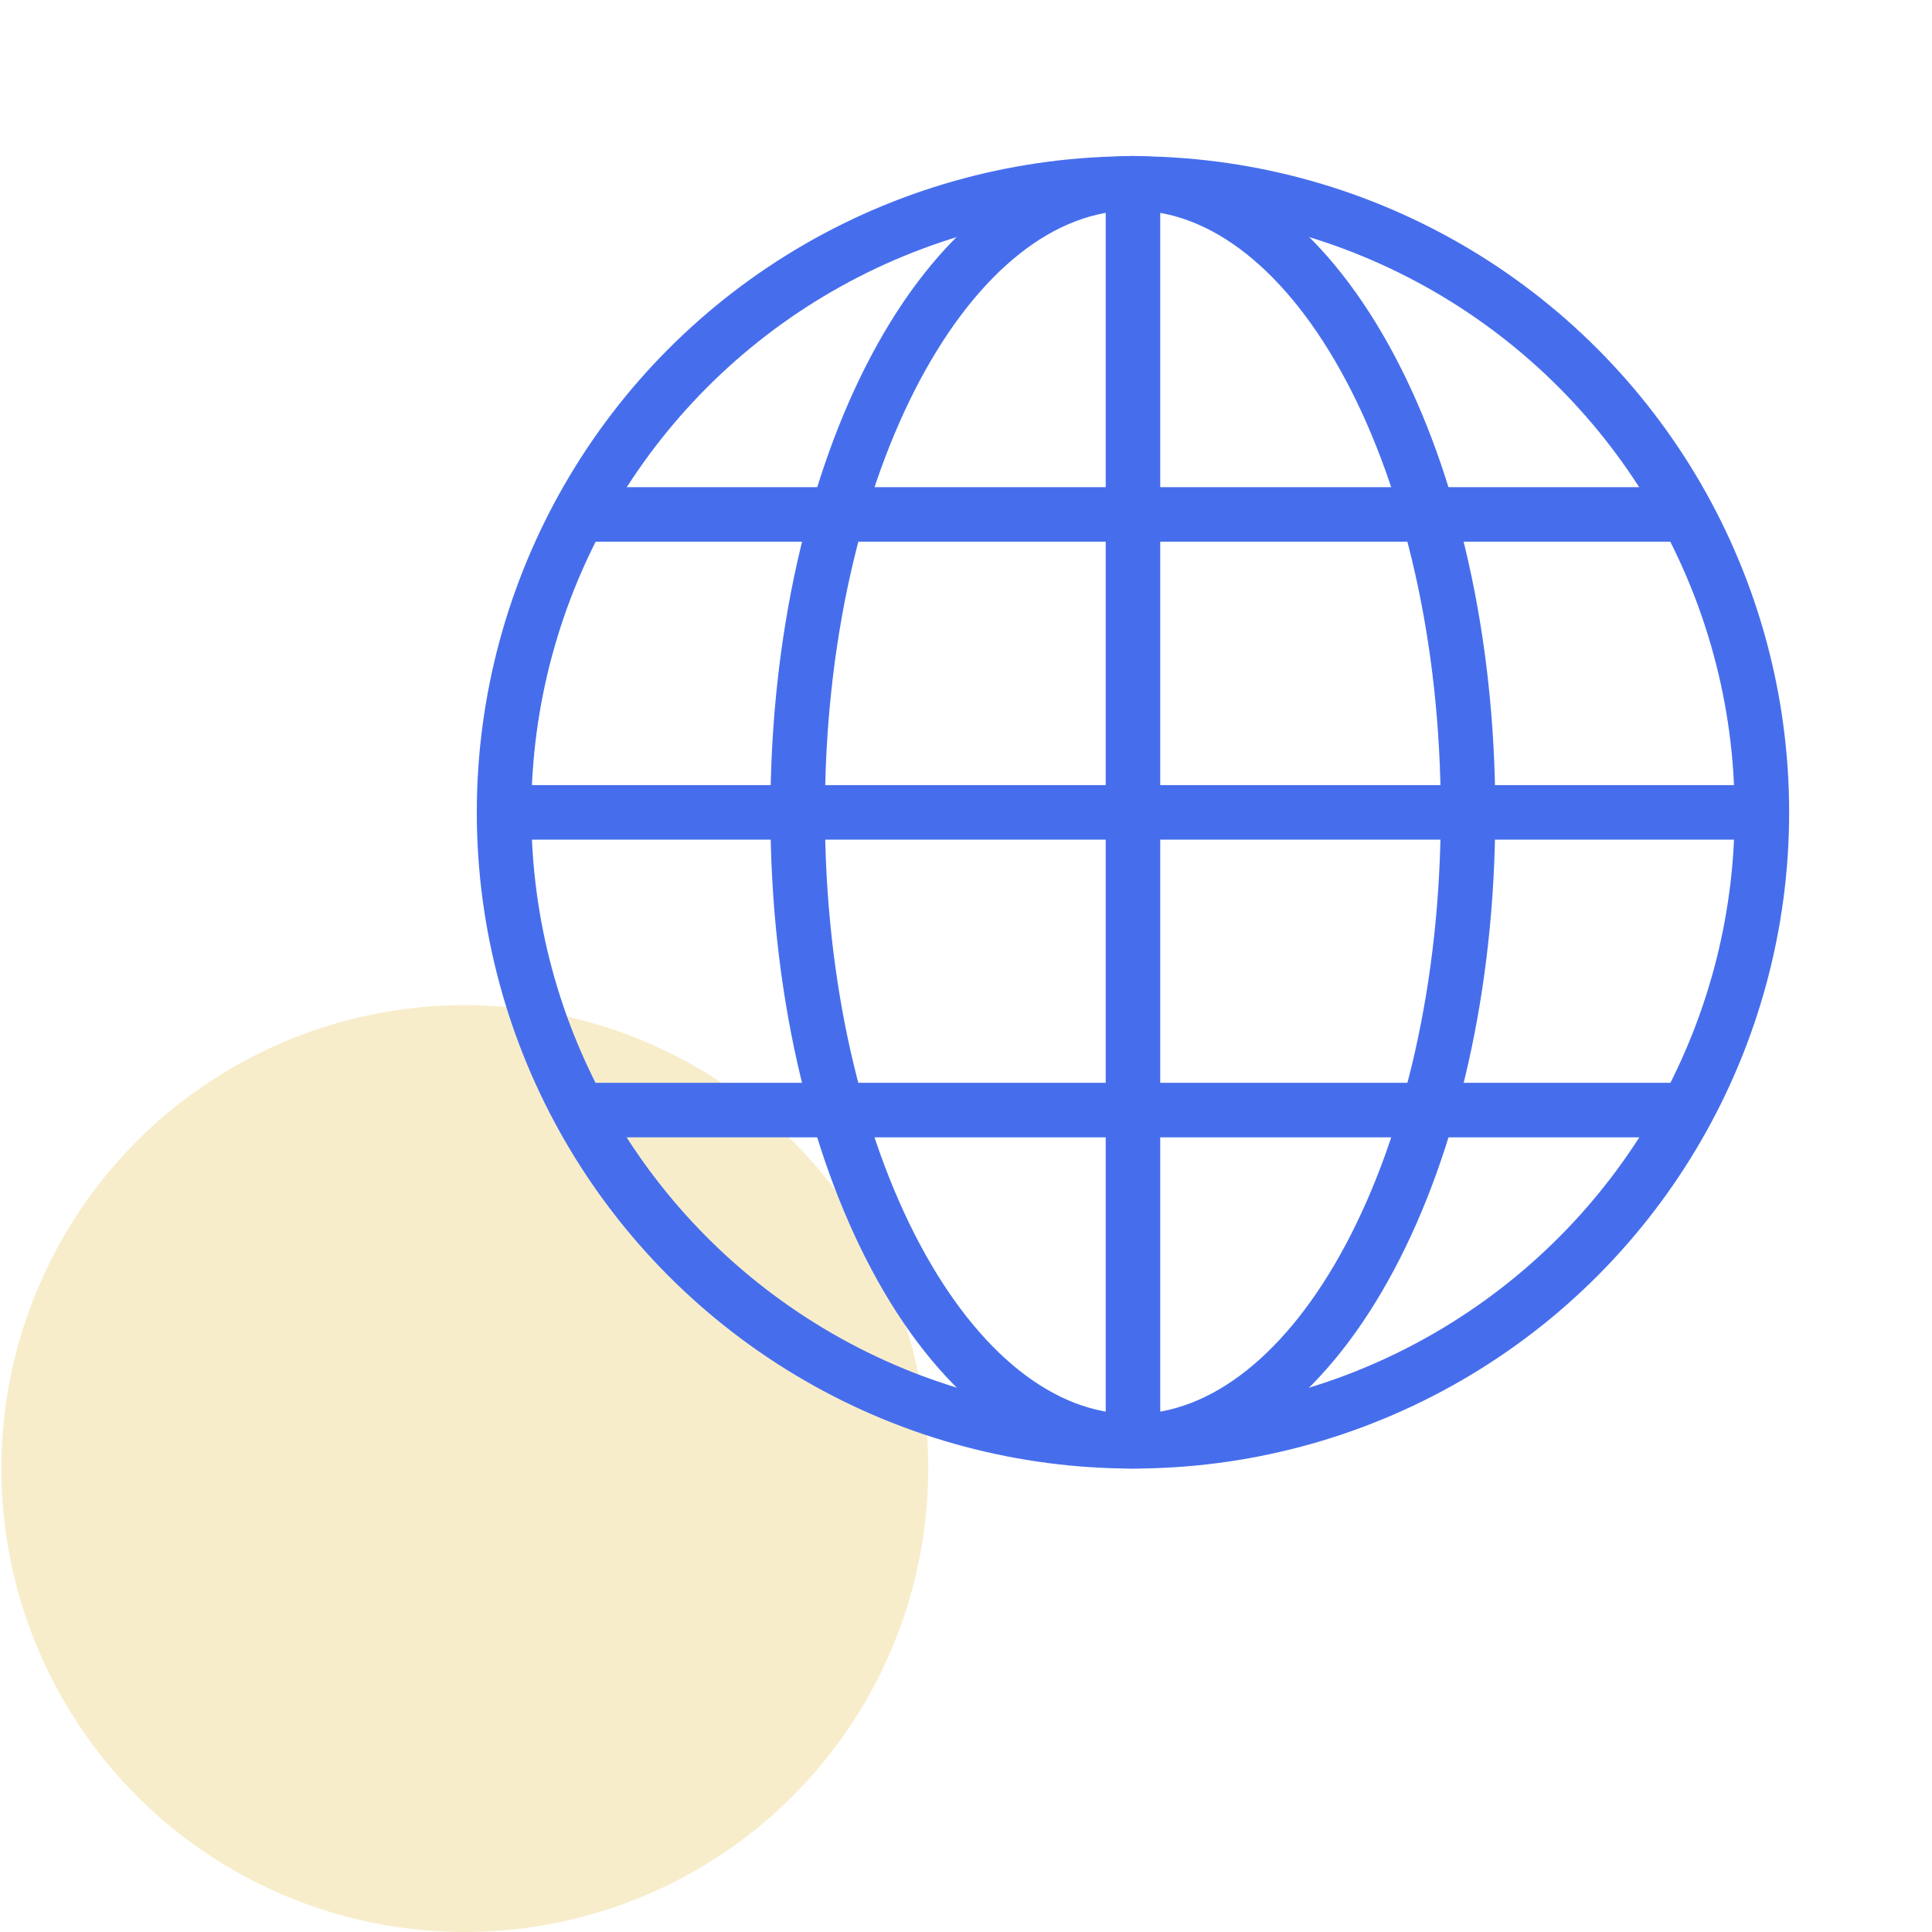 <svg id="Calque_1" data-name="Calque 1" xmlns="http://www.w3.org/2000/svg" viewBox="0 0 70.87 70.87"><defs><style>.cls-1,.cls-3,.cls-4{fill:none;}.cls-2{fill:#e8c151;fill-opacity:0.3;}.cls-3,.cls-4,.cls-5{stroke:#466eec;stroke-width:2px;}.cls-3,.cls-4{stroke-linejoin:round;}.cls-4{fill-rule:evenodd;}.cls-5{fill:#fff;stroke-miterlimit:10;}</style></defs><rect class="cls-1" width="70.87" height="70.87"/><circle id="Oval" class="cls-2" cx="17.05" cy="53.87" r="17"/><circle id="Oval-2" data-name="Oval" class="cls-3" cx="41.56" cy="29.8" r="23.07"/><path id="Oval-3" data-name="Oval" class="cls-4" d="M41.56,6.72c6.79,0,12.29,10.33,12.29,23.08s-5.5,23.07-12.29,23.07"/><path id="Oval-4" data-name="Oval" class="cls-4" d="M41.56,52.87c-6.8,0-12.3-10.33-12.3-23.07s5.5-23.08,12.3-23.08"/><line class="cls-5" x1="64.63" y1="29.8" x2="18.48" y2="29.8"/><line class="cls-5" x1="61.91" y1="18.87" x2="21.2" y2="18.87"/><line class="cls-5" x1="61.91" y1="40.72" x2="21.2" y2="40.72"/><line class="cls-5" x1="41.56" y1="6.72" x2="41.56" y2="52.87"/></svg>